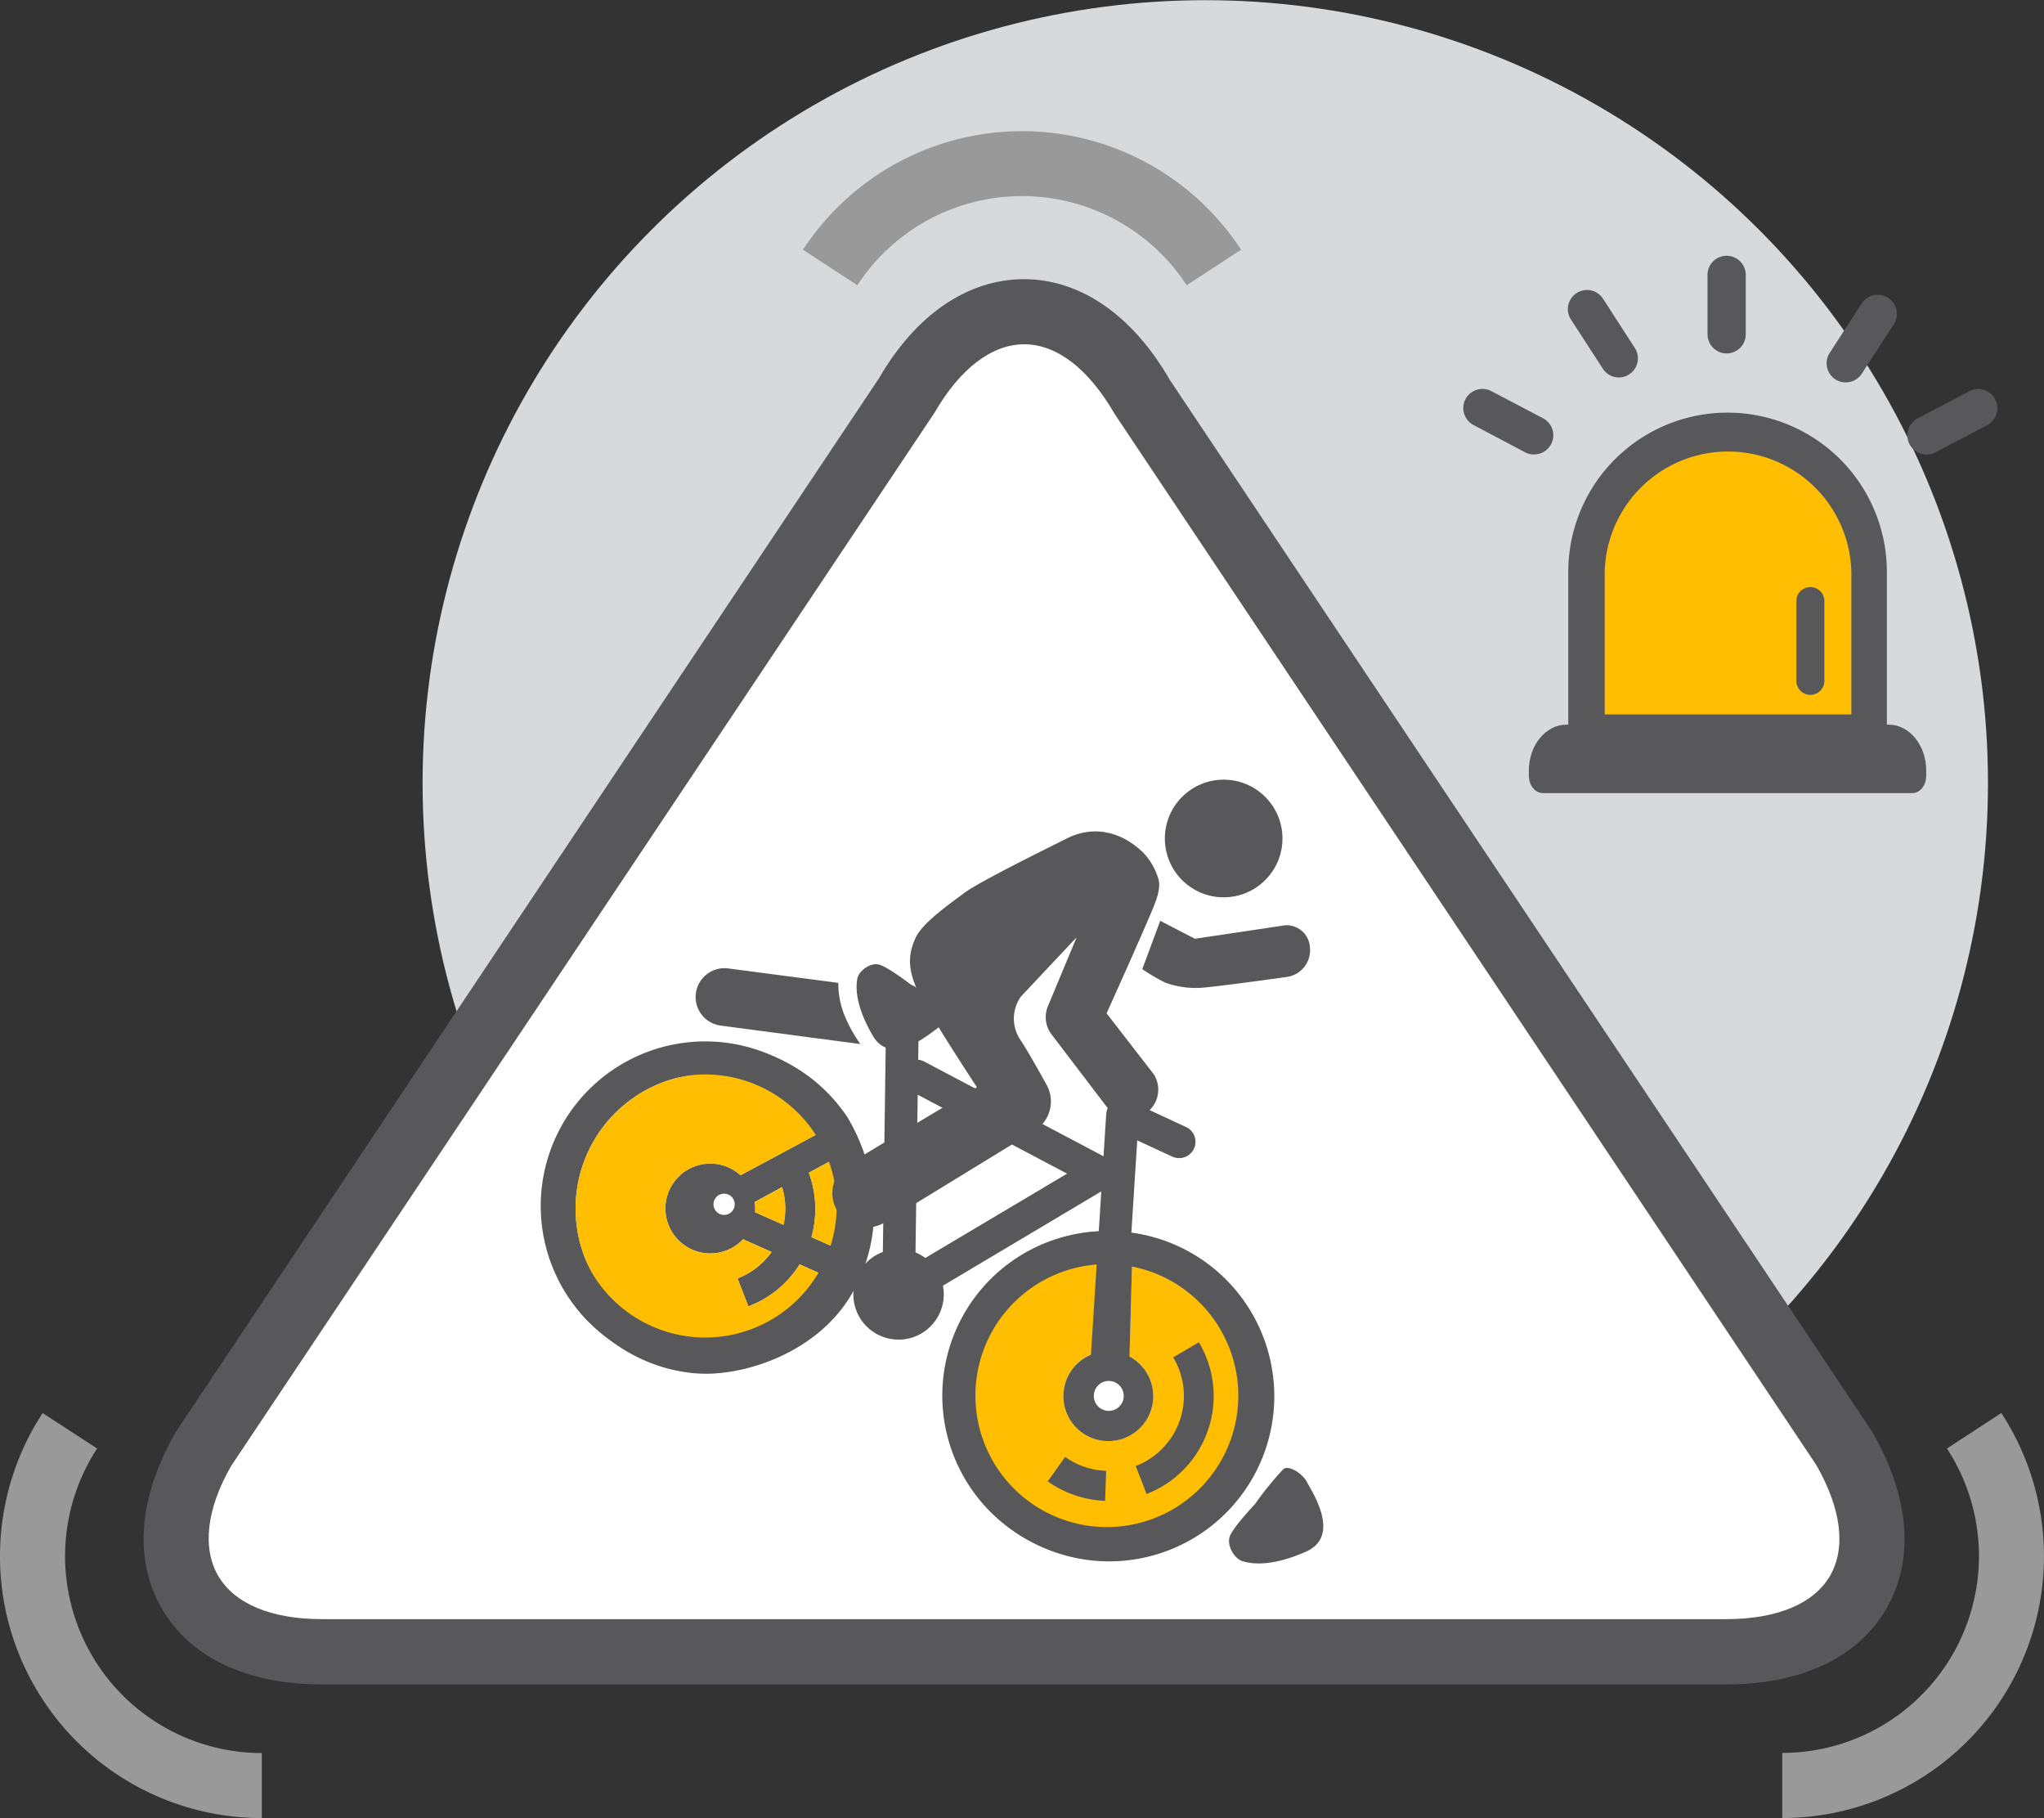 <svg xmlns="http://www.w3.org/2000/svg" viewBox="0 0 455 404.6"><rect x="0" y="0" width="455" height="404.6" fill="#333333" stroke="none"/><defs><style>.cls-1{fill:#d8d9da;}.cls-2{fill:#58585a;}.cls-3{fill:#fff;}.cls-4{fill:#ffbe02;}.cls-5{fill:#ffbf00;}.cls-6{fill:none;}.cls-7{fill:#999;}</style></defs><g id="Ebene_2" data-name="Ebene 2"><g id="Ebene_1-2" data-name="Ebene 1"><circle class="cls-1" cx="268.3" cy="174.27" r="174.23"/><g id="Notfallassistent"><path class="cls-2" d="M384.27,374.86H71.63c-16.68,0-29.34-6-35.64-16.91s-5.17-24.87,3.17-39.33L195.7,84.13c8.1-14,19.64-22,32.23-22h0c12.56,0,24.16,8,32.48,22.42L416.75,318.62c8.35,14.45,9.48,28.42,3.19,39.33S401,374.86,384.27,374.86Z"/><path class="cls-3" d="M228,76.62c-7.2,0-14.28,5.38-19.93,15.17L51.46,326.23c-5.4,9.38-6.53,18.2-2.9,24.44s11.8,9.66,23.09,9.66H384.27c11.31,0,19.51-3.44,23.11-9.66s2.49-14.94-3.07-24.64L248.17,92.19C242.29,82,235.2,76.62,228,76.62Z"/><path class="cls-2" d="M199.45,291.69a3.64,3.64,0,0,1-1.62-.38l4.34-54.95a3.6,3.6,0,0,1,3.58-.11l40.87,21.59a3.63,3.63,0,0,1,.16,6.33l-45.47,27.06A3.77,3.77,0,0,1,199.45,291.69Zm-.15-7.78,38.24-22.72-33.32-17.6Z"/><path class="cls-4" d="M234.64,338.1a29.9,29.9,0,0,1-10.93-8.3l.07-.15-.3-.14a30,30,0,0,1,21.86-48.83l-.55,20.19a10,10,0,1,0,6.65,1l.56-20.72a30,30,0,0,1-10.3,59.18,30.37,30.37,0,0,1-7.1-2.17Z"/><path class="cls-2" d="M245.5,274a36.75,36.75,0,1,0,16.2,3.08,36,36,0,0,0-9.49-2.71M188.7,248.73a36.65,36.65,0,0,0-64.31,34.54c7.5,17.39,23.59,22.93,34.16,22.42s25-6.24,31.67-18.82S195.49,260.26,188.7,248.73Zm-8.06,26.59a23.51,23.51,0,0,0-.59-14.34l5.93-3.21a30,30,0,0,1,.82,20.3Zm-12.57-5.54a10.29,10.29,0,0,0-.07-2.29l6.08-3.3a16.68,16.68,0,0,1,.31,8.39Zm-6.91.59a2.36,2.36,0,1,1,.06,0l0,0ZM159.83,299l-.32-.14-.07.16a29.67,29.67,0,0,1-24.33-10.82l.07-.15-.31-.14A30,30,0,0,1,181.43,250c.5.61,1,1.24,1.42,1.89l-18,9.66a10,10,0,1,0,.56,14.24l6.35,2.83a16.69,16.69,0,0,1-7.58,5.89l2.4,6.22A23,23,0,0,0,178,281.38l6.16,2.74A30.07,30.07,0,0,1,159.88,299Zm74.81,39.12a29.9,29.9,0,0,1-10.93-8.3l.07-.15-.3-.14a30,30,0,0,1,21.86-48.83l-.55,20.19a10,10,0,1,0,6.65,1l.56-20.72a30,30,0,0,1-10.3,59.18,30.37,30.37,0,0,1-7.1-2.17Zm13.53-30.51a3.33,3.33,0,1,1-4.4,1.7,3.33,3.33,0,0,1,4.4-1.7Z"/><path class="cls-2" d="M237.1,324.23l-3.87,5.44A23.6,23.6,0,0,0,246,334l.23-6.67A16.81,16.81,0,0,1,237.1,324.23Z"/><path class="cls-2" d="M266.89,298.71l-5.73,3.36A16.7,16.7,0,0,1,255.4,325a17.59,17.59,0,0,1-2.58,1.26l2.41,6.22a23.37,23.37,0,0,0,13.37-30.21,23.67,23.67,0,0,0-1.7-3.51Z"/><path class="cls-4" d="M159.88,299l-.32-.14-.07.16a29.7,29.7,0,0,1-24.38-10.82l.07-.15-.31-.14A30,30,0,0,1,181.43,250c.5.61,1,1.24,1.42,1.89l-18,9.66a10,10,0,1,0,.56,14.24l6.35,2.83a16.69,16.69,0,0,1-7.58,5.89l2.4,6.22A23,23,0,0,0,178,281.38l6.16,2.74A30.07,30.07,0,0,1,159.88,299Z"/><path class="cls-5" d="M180.64,275.32a23.51,23.51,0,0,0-.59-14.34l5.93-3.21a30,30,0,0,1,.82,20.3Z"/><path class="cls-5" d="M168.12,269.78a9.73,9.73,0,0,0-.08-2.29l6.09-3.3a16.8,16.8,0,0,1,.31,8.39Z"/><path class="cls-2" d="M157,305a36.62,36.62,0,1,1,36.61-36.62A36.61,36.61,0,0,1,157,305Zm0-65.88a29.27,29.27,0,1,0,29.25,29.27h0A29.3,29.3,0,0,0,157,239.11Z"/><path class="cls-2" d="M246.39,347.2A36.62,36.62,0,1,1,283,310.58h0A36.65,36.65,0,0,1,246.39,347.2Zm0-65.88a29.26,29.26,0,1,0,29.26,29.26h0a29.29,29.29,0,0,0-29.26-29.26Z"/><path class="cls-2" d="M246.46,305.94h-.22a3.64,3.64,0,0,1-3.43-3.83v0L246.24,248a3.63,3.63,0,0,1,7.26.38h0l-3.45,54.12A3.65,3.65,0,0,1,246.46,305.94Z"/><circle class="cls-2" cx="200.02" cy="288.06" r="10.07"/><rect class="cls-2" x="169.52" y="253.49" width="61.88" height="7.27" transform="translate(-59.44 453.97) rotate(-89.2)"/><line class="cls-6" x1="250.67" y1="248.62" x2="262.47" y2="254.09"/><path class="cls-2" d="M262.47,257.73a3.65,3.65,0,0,1-1.52-.33l-11.81-5.47a3.64,3.64,0,0,1,3.05-6.6h0L264,250.8a3.63,3.63,0,0,1-1.53,6.93Z"/><path class="cls-2" d="M202.61,219a68.16,68.16,0,0,1,7.78,4.89c1.15.87-.29,4-2,5.17s-10.07,8.35-14.1,1.44-3.74-10.93-3.46-12.65,2.9-3.74,4.9-3.17S202.61,219,202.61,219Z"/><path class="cls-2" d="M233.1,241.66s-3.53-6.5-5.88-10.14a8.41,8.41,0,0,1,.06-9.76l12.38-13.17-6.44,15.46a6.36,6.36,0,0,0,.74,6l12.45,16.33a6.37,6.37,0,0,0,10.4-7.34l-10.48-13.53s5.49-12.14,8.54-19.2c2.14-5,3.86-8.36,2.9-11a14.45,14.45,0,0,0-3.29-5.57c-5.95-5.69-12.35-5.54-17-3.14-15.62,7.73-21.26,10.9-23,12.24-2.23,1.74-9,6.29-10.63,9.8s-2.07,7.05.87,12.74,12.74,20.57,12.74,20.57L188.94,259a7.63,7.63,0,0,0-2.54,10.49h0a7.26,7.26,0,0,0,1.42,1.7,7.69,7.69,0,0,0,9.09.87l33.33-20.4A7.63,7.63,0,0,0,233.1,241.66Z"/><circle class="cls-2" cx="272.39" cy="186.6" r="13.09"/><path class="cls-2" d="M268.41,219.74c5.52-.56,18-2.32,18-2.32a6,6,0,0,0,5.17-6.7h0a5.18,5.18,0,0,0-5.54-4.79,3.74,3.74,0,0,0-.66.09L266,208.92l-7.73-4-4,10.76a45.75,45.75,0,0,0,5.12,3A19.91,19.91,0,0,0,268.41,219.74Z"/><path class="cls-2" d="M186.61,218.73l-24.44-3.2a6.41,6.41,0,1,0-1.81,12.7l31.16,4.12a31.65,31.65,0,0,1-3.77-7A19.12,19.12,0,0,1,186.61,218.73Z"/><path class="cls-2" d="M279.35,334.75a71.43,71.43,0,0,1,6.26-7.73c1.08-1.14,4.32.82,5.34,2.83s7.73,11.94-.23,15.46-12.28,2.66-14.11,2.13-3.68-3.59-2.8-5.68S279.35,334.75,279.35,334.75Z"/><path class="cls-2" d="M417,167.17H352.21a3.11,3.11,0,0,1-3.11-3.11h0V127.29a35.46,35.46,0,0,1,70.92,0v36.77A3.11,3.11,0,0,1,417,167.17Z"/><path class="cls-4" d="M357.21,159h54.91V127.42a27.46,27.46,0,0,0-54.91,0Z"/><path class="cls-2" d="M425.67,176.5H343.45c-1.72,0-3.12-1.71-3.12-3.87v-1.15c0-5.63,3.75-10.21,8.35-10.21h71.75c4.61,0,8.35,4.58,8.35,10.21v1.15C428.78,174.79,427.39,176.5,425.67,176.5Z"/><path class="cls-2" d="M403,154.64a3.12,3.12,0,0,1-3.12-3.12h0V133.93a3.12,3.12,0,0,1,6.23-.35v17.94A3.12,3.12,0,0,1,403,154.64Z"/><path class="cls-2" d="M341.5,101.15a4.26,4.26,0,0,1-2-.49L328,94.58a4.25,4.25,0,0,1,4-7.53l11.55,6.07a4.26,4.26,0,0,1-2,8Z"/><path class="cls-2" d="M428.81,101.15a4.26,4.26,0,0,1-2-8l11.54-6.07a4.26,4.26,0,0,1,4,7.53l-11.55,6.08A4.26,4.26,0,0,1,428.81,101.15Z"/><path class="cls-2" d="M410.87,85.1a4.25,4.25,0,0,1-3.57-6.57l7.12-11a4.25,4.25,0,1,1,7.13,4.64l-7.11,11A4.26,4.26,0,0,1,410.87,85.1Z"/><path class="cls-2" d="M360.38,84a4.25,4.25,0,0,1-3.58-1.94l-7.1-10.95a4.25,4.25,0,0,1,7.14-4.63l7.1,11A4.25,4.25,0,0,1,360.38,84Z"/><path class="cls-2" d="M384.36,78.65a4.26,4.26,0,0,1-4.26-4.26v-13a4.26,4.26,0,1,1,8.51,0v13A4.25,4.25,0,0,1,384.36,78.65Z"/><path class="cls-7" d="M396.73,404.6V390.1a43.8,43.8,0,0,0,36.67-67.74l12.1-7.9a58.26,58.26,0,0,1-48.77,90.13Z"/><path class="cls-7" d="M264.16,63.48a43.78,43.78,0,0,0-73.31,0l-12.1-7.9a58.24,58.24,0,0,1,97.52,0Z"/><path class="cls-7" d="M58.28,404.6A58.26,58.26,0,0,1,9.49,314.47l12.13,7.89a43.81,43.81,0,0,0,36.66,67.77Z"/></g></g></g></svg>